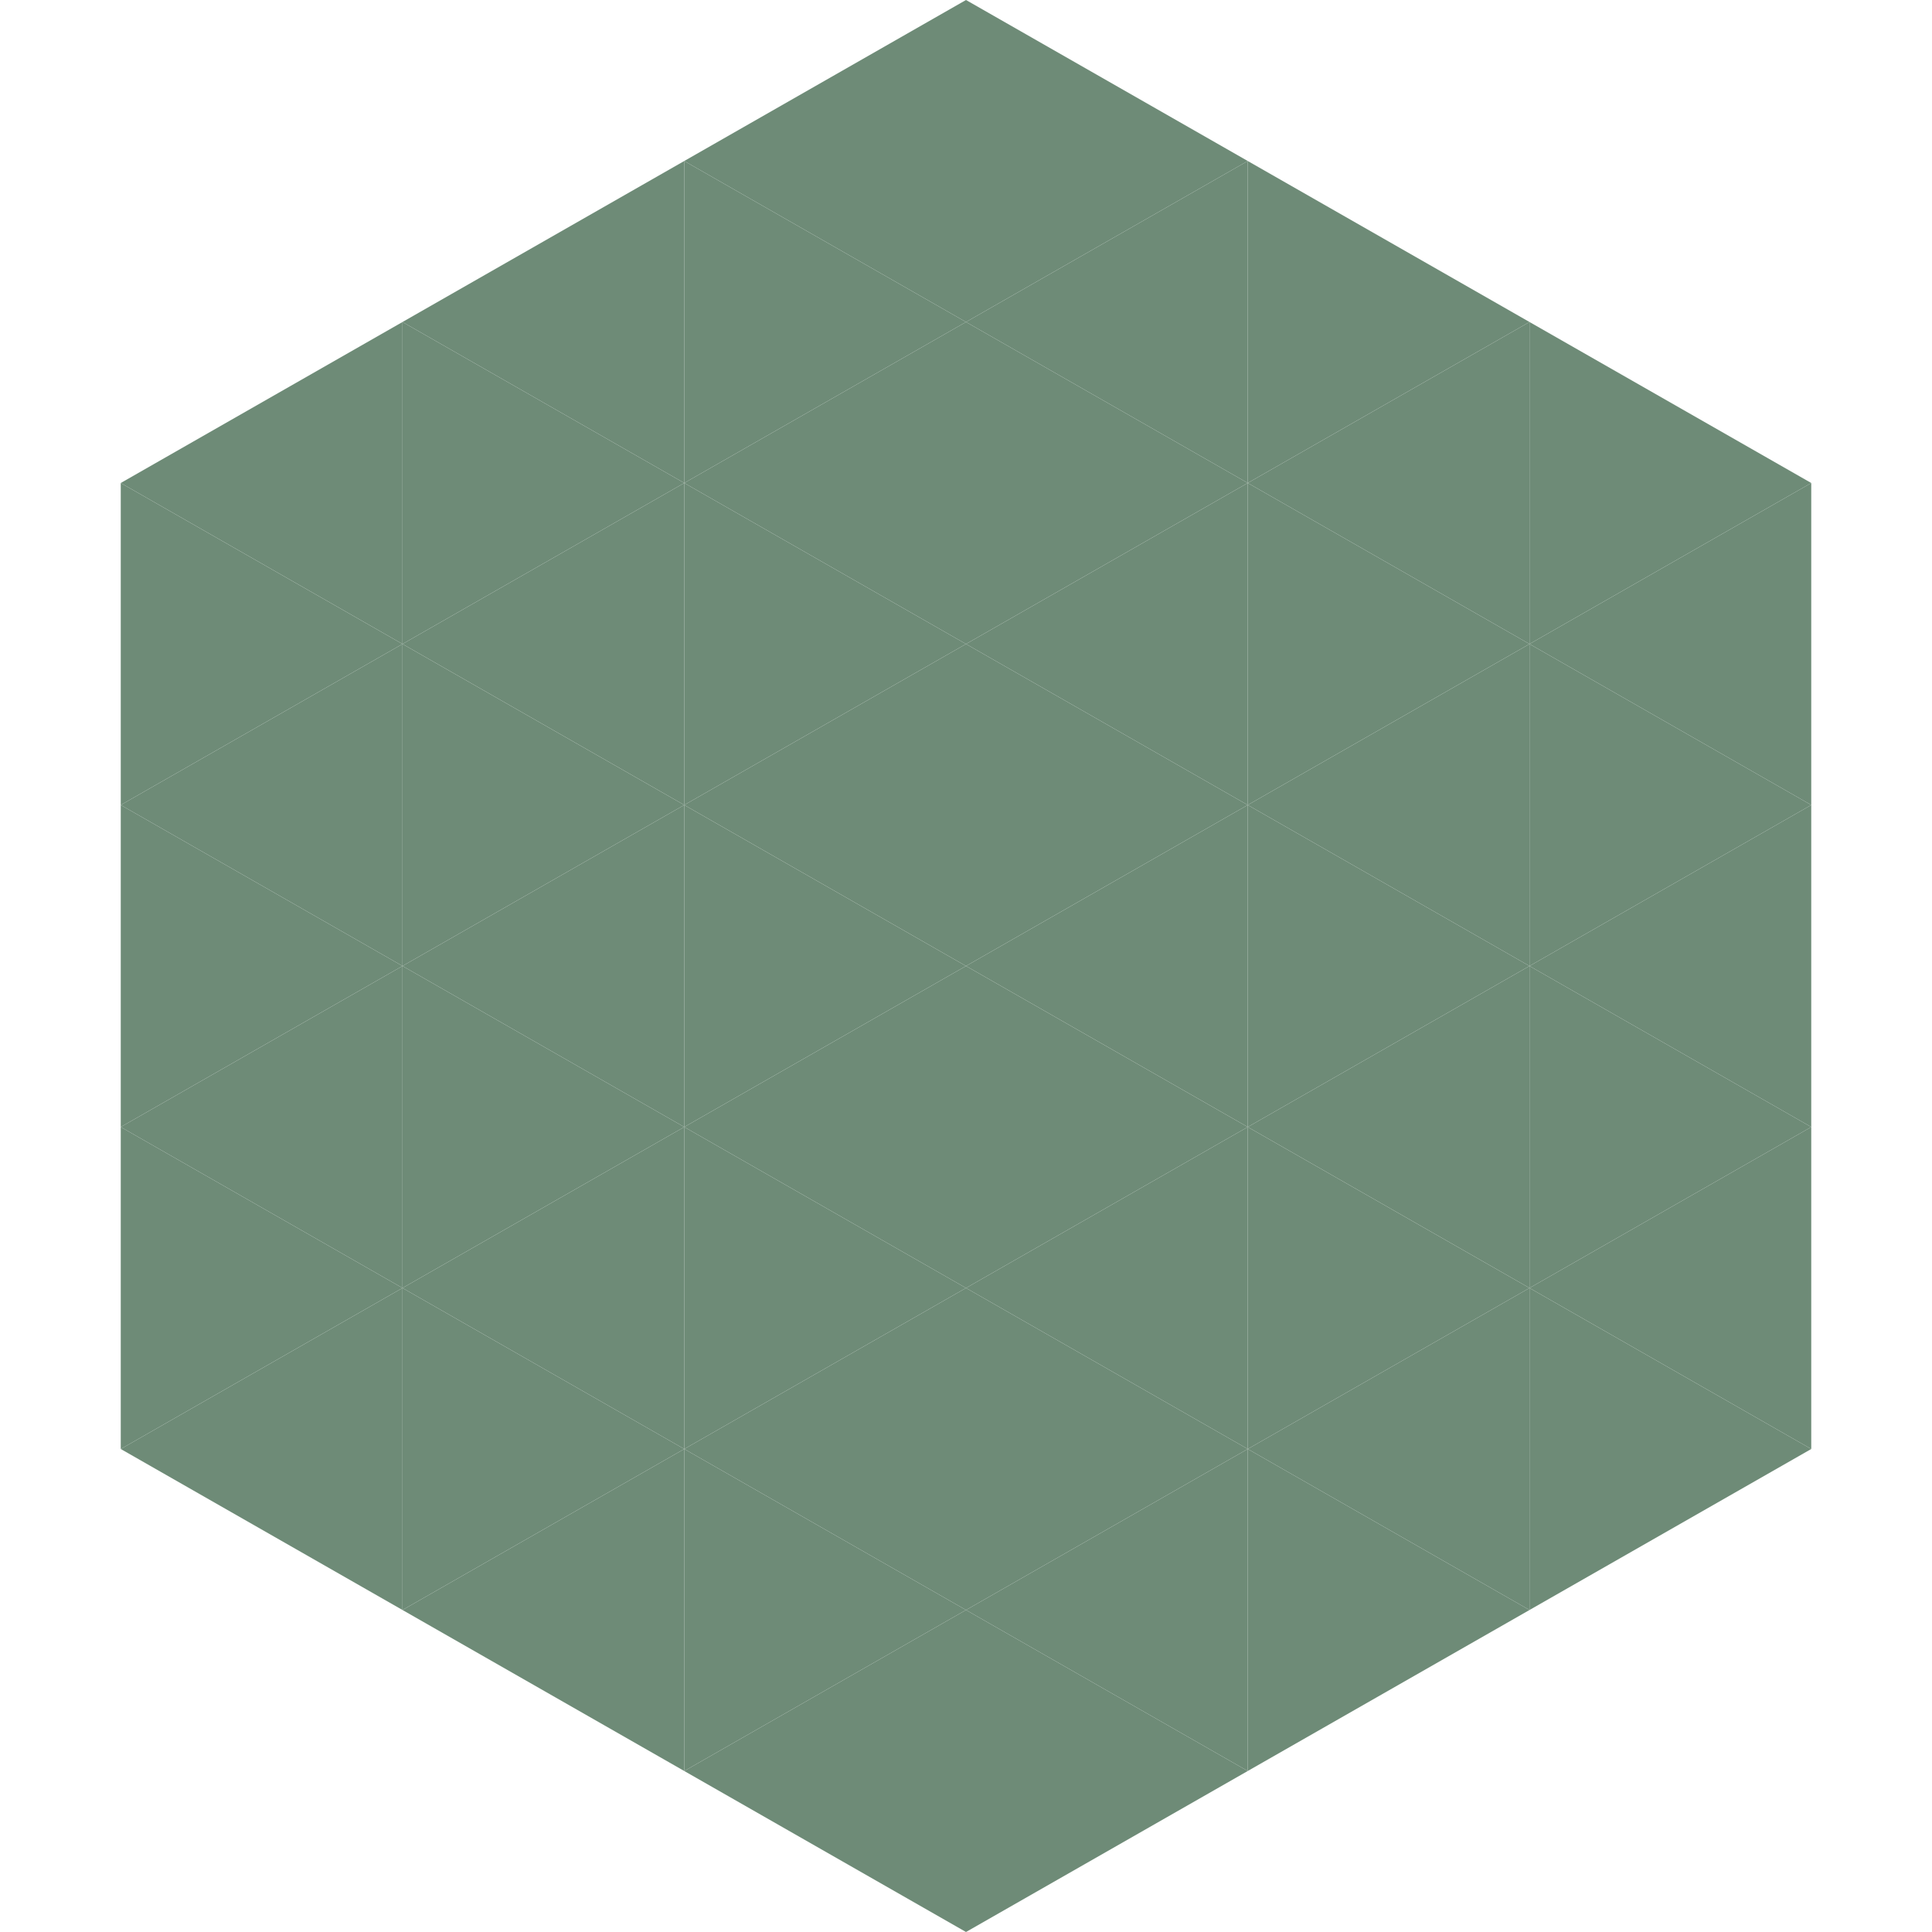 <?xml version="1.0"?>
<!-- Generated by SVGo -->
<svg width="240" height="240"
     xmlns="http://www.w3.org/2000/svg"
     xmlns:xlink="http://www.w3.org/1999/xlink">
<polygon points="50,40 15,60 50,80" style="fill:rgb(110,139,119)" />
<polygon points="190,40 225,60 190,80" style="fill:rgb(110,139,119)" />
<polygon points="15,60 50,80 15,100" style="fill:rgb(110,139,119)" />
<polygon points="225,60 190,80 225,100" style="fill:rgb(110,139,119)" />
<polygon points="50,80 15,100 50,120" style="fill:rgb(110,139,119)" />
<polygon points="190,80 225,100 190,120" style="fill:rgb(110,139,119)" />
<polygon points="15,100 50,120 15,140" style="fill:rgb(110,139,119)" />
<polygon points="225,100 190,120 225,140" style="fill:rgb(110,139,119)" />
<polygon points="50,120 15,140 50,160" style="fill:rgb(110,139,119)" />
<polygon points="190,120 225,140 190,160" style="fill:rgb(110,139,119)" />
<polygon points="15,140 50,160 15,180" style="fill:rgb(110,139,119)" />
<polygon points="225,140 190,160 225,180" style="fill:rgb(110,139,119)" />
<polygon points="50,160 15,180 50,200" style="fill:rgb(110,139,119)" />
<polygon points="190,160 225,180 190,200" style="fill:rgb(110,139,119)" />
<polygon points="15,180 50,200 15,220" style="fill:rgb(255,255,255); fill-opacity:0" />
<polygon points="225,180 190,200 225,220" style="fill:rgb(255,255,255); fill-opacity:0" />
<polygon points="50,0 85,20 50,40" style="fill:rgb(255,255,255); fill-opacity:0" />
<polygon points="190,0 155,20 190,40" style="fill:rgb(255,255,255); fill-opacity:0" />
<polygon points="85,20 50,40 85,60" style="fill:rgb(110,139,119)" />
<polygon points="155,20 190,40 155,60" style="fill:rgb(110,139,119)" />
<polygon points="50,40 85,60 50,80" style="fill:rgb(110,139,119)" />
<polygon points="190,40 155,60 190,80" style="fill:rgb(110,139,119)" />
<polygon points="85,60 50,80 85,100" style="fill:rgb(110,139,119)" />
<polygon points="155,60 190,80 155,100" style="fill:rgb(110,139,119)" />
<polygon points="50,80 85,100 50,120" style="fill:rgb(110,139,119)" />
<polygon points="190,80 155,100 190,120" style="fill:rgb(110,139,119)" />
<polygon points="85,100 50,120 85,140" style="fill:rgb(110,139,119)" />
<polygon points="155,100 190,120 155,140" style="fill:rgb(110,139,119)" />
<polygon points="50,120 85,140 50,160" style="fill:rgb(110,139,119)" />
<polygon points="190,120 155,140 190,160" style="fill:rgb(110,139,119)" />
<polygon points="85,140 50,160 85,180" style="fill:rgb(110,139,119)" />
<polygon points="155,140 190,160 155,180" style="fill:rgb(110,139,119)" />
<polygon points="50,160 85,180 50,200" style="fill:rgb(110,139,119)" />
<polygon points="190,160 155,180 190,200" style="fill:rgb(110,139,119)" />
<polygon points="85,180 50,200 85,220" style="fill:rgb(110,139,119)" />
<polygon points="155,180 190,200 155,220" style="fill:rgb(110,139,119)" />
<polygon points="120,0 85,20 120,40" style="fill:rgb(110,139,119)" />
<polygon points="120,0 155,20 120,40" style="fill:rgb(110,139,119)" />
<polygon points="85,20 120,40 85,60" style="fill:rgb(110,139,119)" />
<polygon points="155,20 120,40 155,60" style="fill:rgb(110,139,119)" />
<polygon points="120,40 85,60 120,80" style="fill:rgb(110,139,119)" />
<polygon points="120,40 155,60 120,80" style="fill:rgb(110,139,119)" />
<polygon points="85,60 120,80 85,100" style="fill:rgb(110,139,119)" />
<polygon points="155,60 120,80 155,100" style="fill:rgb(110,139,119)" />
<polygon points="120,80 85,100 120,120" style="fill:rgb(110,139,119)" />
<polygon points="120,80 155,100 120,120" style="fill:rgb(110,139,119)" />
<polygon points="85,100 120,120 85,140" style="fill:rgb(110,139,119)" />
<polygon points="155,100 120,120 155,140" style="fill:rgb(110,139,119)" />
<polygon points="120,120 85,140 120,160" style="fill:rgb(110,139,119)" />
<polygon points="120,120 155,140 120,160" style="fill:rgb(110,139,119)" />
<polygon points="85,140 120,160 85,180" style="fill:rgb(110,139,119)" />
<polygon points="155,140 120,160 155,180" style="fill:rgb(110,139,119)" />
<polygon points="120,160 85,180 120,200" style="fill:rgb(110,139,119)" />
<polygon points="120,160 155,180 120,200" style="fill:rgb(110,139,119)" />
<polygon points="85,180 120,200 85,220" style="fill:rgb(110,139,119)" />
<polygon points="155,180 120,200 155,220" style="fill:rgb(110,139,119)" />
<polygon points="120,200 85,220 120,240" style="fill:rgb(110,139,119)" />
<polygon points="120,200 155,220 120,240" style="fill:rgb(110,139,119)" />
<polygon points="85,220 120,240 85,260" style="fill:rgb(255,255,255); fill-opacity:0" />
<polygon points="155,220 120,240 155,260" style="fill:rgb(255,255,255); fill-opacity:0" />
</svg>
